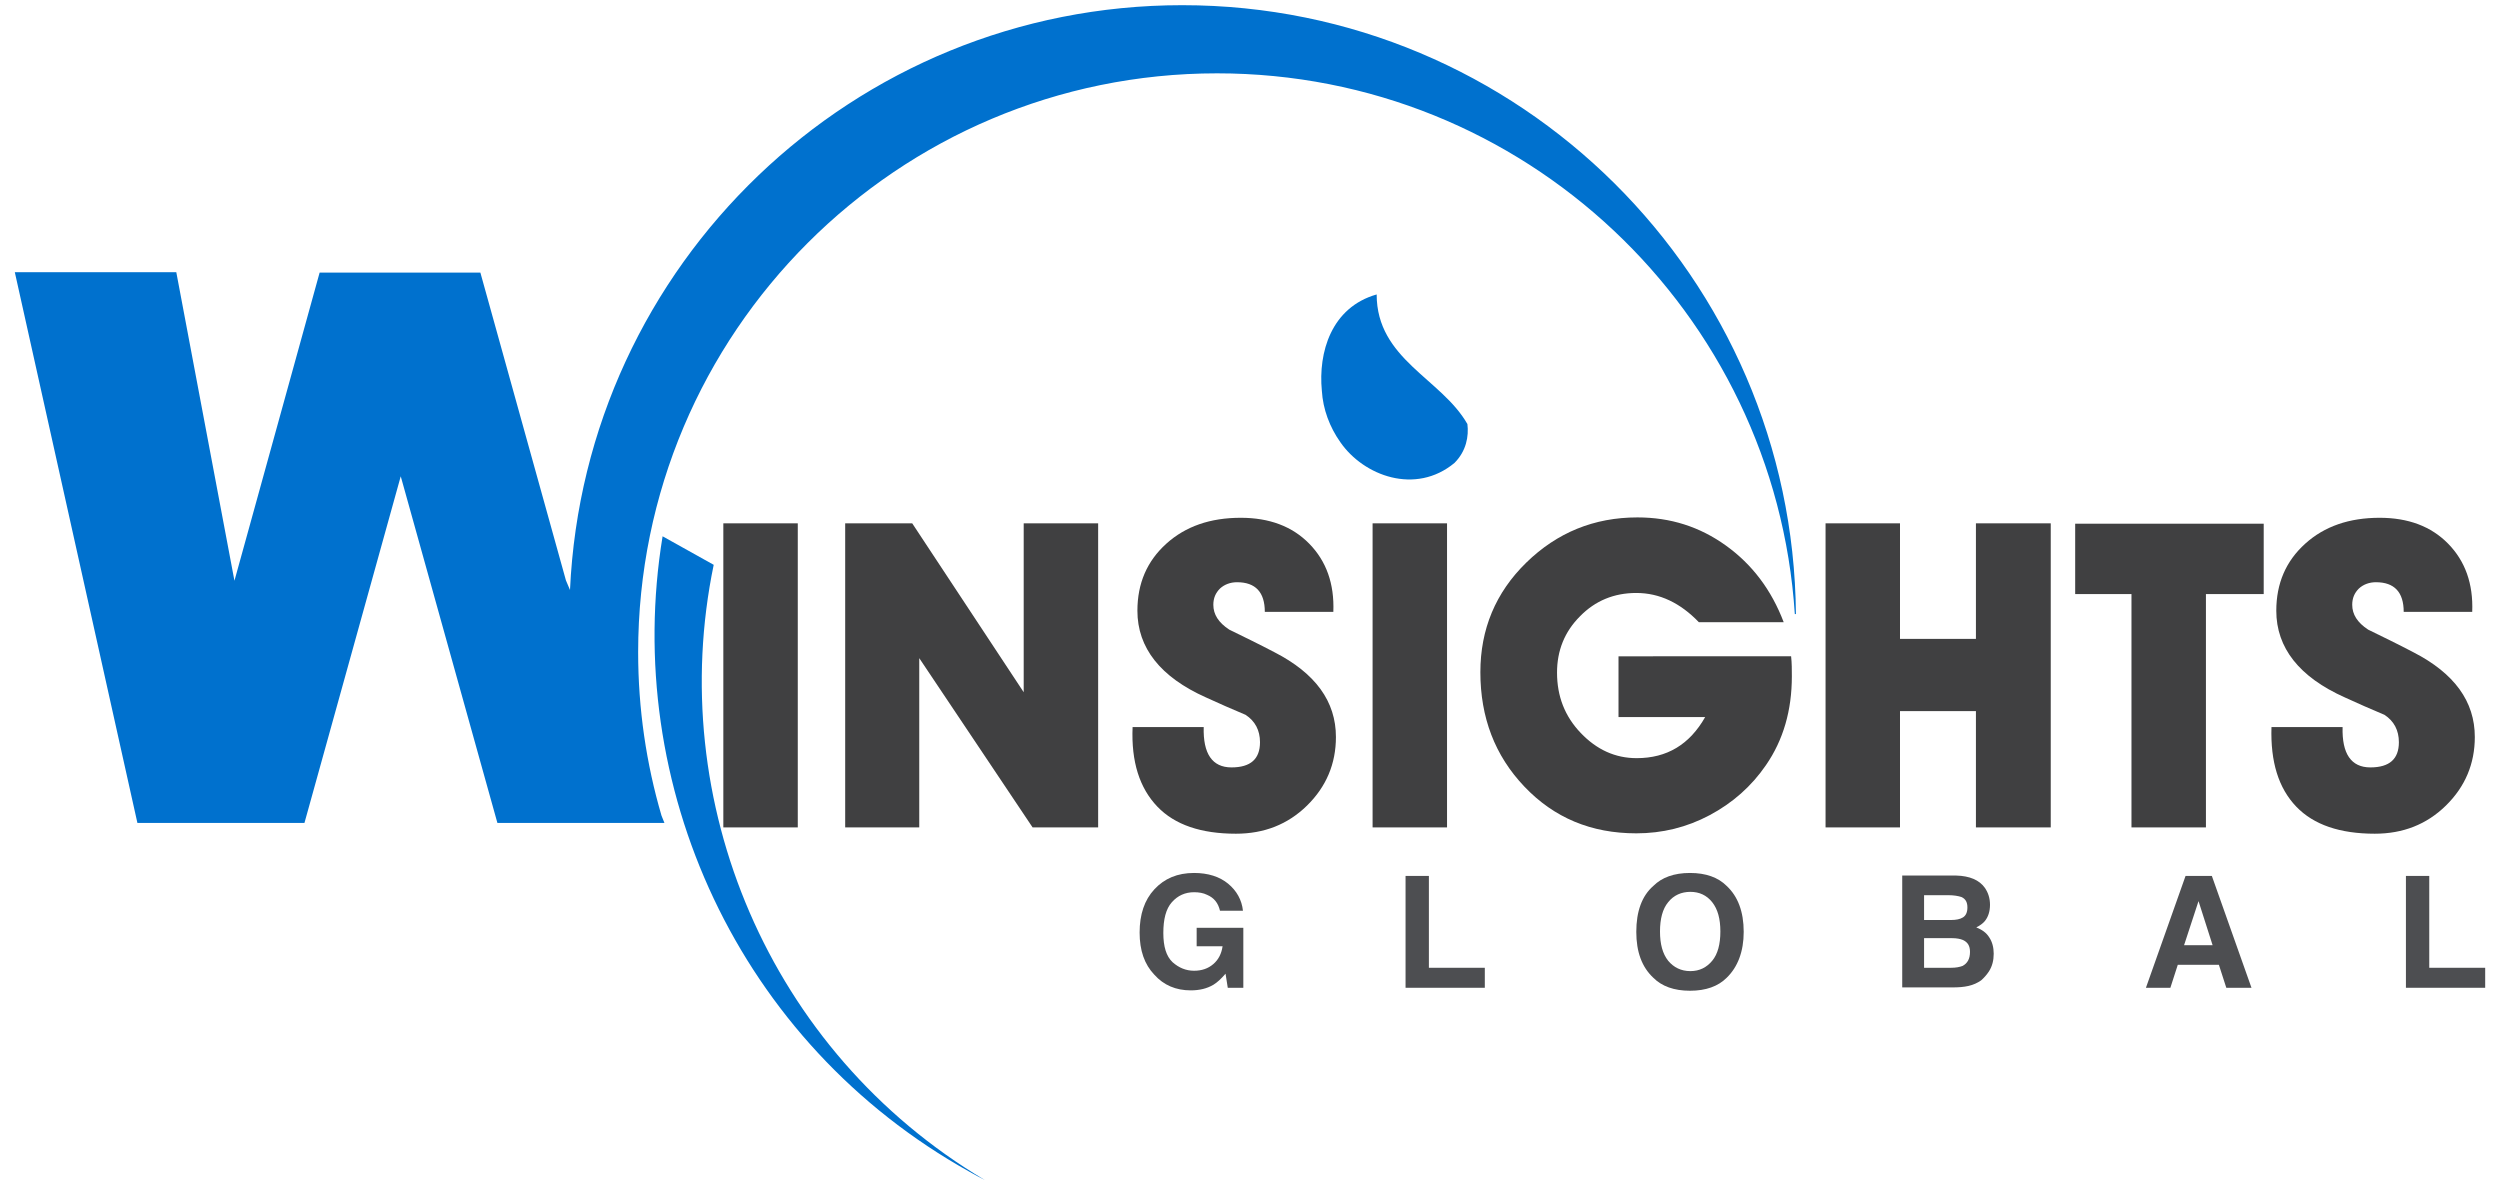 <?xml version="1.0" encoding="utf-8"?>
<!-- Generator: Adobe Illustrator 24.0.0, SVG Export Plug-In . SVG Version: 6.00 Build 0)  -->
<svg version="1.1" id="Layer_1" xmlns="http://www.w3.org/2000/svg" xmlns:xlink="http://www.w3.org/1999/xlink" x="0px" y="0px"
	 viewBox="0 0 675 320" style="enable-background:new 0 0 675 320;" xml:space="preserve">
<style type="text/css">
	.st0{fill:#0071CE;}
	.st1{fill:#404041;}
	.st2{fill:#4D4E51;}
</style>
<g id="XMLID_37_">
	<path id="XMLID_223_" class="st0" d="M192.7,152.5l-13.8-7.7c-11,67,20.2,136.7,82.9,171.6c1.4,0.8,2.7,1.5,4.1,2.2
		C207.4,283.8,179.5,216.2,192.7,152.5z"/>
	<path id="XMLID_43_" class="st0" d="M319.2,1.4c-88.8,0-161.3,70-165.3,157.9l-1.1-2.6l-23.1-83.1H86.3l-23,83.2L47.6,73.5H4
		l33.1,148.7h45.1l26-93.6l26.1,93.6h45.1l-0.8-2c-4.1-14-6.3-28.8-6.3-44.1c0-86.3,70-156.3,156.3-156.3c82.9,0,150.7,64.5,156,146
		c0.1,0,0.2,0,0.3,0C484.1,74.9,410.3,1.4,319.2,1.4z"/>
	<g id="XMLID_25_">
		<path id="XMLID_41_" class="st1" d="M215.4,223.4h-20.1v-82.1h20.1V223.4z"/>
		<path id="XMLID_39_" class="st1" d="M248.3,223.4h-20.1v-82.1h18.1l30.1,45.6v-45.6h20.1v82.1h-17.7l-30.6-45.7V223.4z"/>
		<path id="XMLID_26_" class="st1" d="M305.8,196.3h19.2c-0.2,7.2,2.3,10.9,7.5,10.9c5.2,0,7.7-2.3,7.7-6.8c0-3.2-1.3-5.7-3.9-7.4
			c-3.6-1.5-7.2-3.1-10.7-4.7c-12.3-5.5-18.5-13.4-18.5-23.4c0-7.4,2.6-13.4,7.8-18.1c5.2-4.7,11.9-7,20.1-7c7.7,0,13.9,2.3,18.5,7
			c4.6,4.7,6.8,10.8,6.5,18.4h-18.5c0-5.3-2.5-8-7.5-8c-1.8,0-3.4,0.6-4.6,1.7c-1.2,1.2-1.8,2.6-1.8,4.4c0,2.6,1.4,4.8,4.3,6.7
			c4.1,2,8.2,4,12.2,6.1c11.1,5.7,16.6,13.3,16.6,22.9c0,7.2-2.6,13.4-7.8,18.5c-5.2,5.1-11.6,7.6-19.2,7.6
			c-9.4,0-16.5-2.4-21.2-7.3C307.7,212.8,305.4,205.7,305.8,196.3z"/>
		<path id="XMLID_27_" class="st1" d="M390.7,223.4h-20.1v-82.1h20.1V223.4z"/>
		<path id="XMLID_29_" class="st1" d="M483.6,177.2c0.2,1.8,0.2,3.7,0.2,5.4c0,9.2-2.3,17.2-7,24c-3.9,5.7-9,10.2-15.2,13.5
			c-6.2,3.3-12.8,4.9-19.8,4.9c-12.2,0-22.2-4.2-30.2-12.6c-8-8.4-11.9-18.7-11.9-30.9c0-11.6,4.1-21.5,12.4-29.6
			c8.3-8.1,18.3-12.2,30-12.2c8.9,0,16.8,2.5,23.9,7.6c7.1,5.1,12.3,12,15.6,20.7h-22.9c-5-5.2-10.6-7.9-16.9-7.9
			c-6,0-11.1,2.1-15.2,6.3c-4.2,4.2-6.2,9.3-6.2,15.2c0,6.4,2.1,11.8,6.4,16.3s9.3,6.8,15.1,6.8c8.2,0,14.3-3.7,18.5-11.1h-23.4
			v-16.4H483.6z"/>
		<path id="XMLID_31_" class="st1" d="M533.5,223.4V192H513v31.4h-20.1v-82.1H513v31.2h20.5v-31.2h20.2v82.1H533.5z"/>
		<path id="XMLID_33_" class="st1" d="M595.6,223.4h-20.1v-63h-15.2v-19h50.9v19h-15.6V223.4z"/>
		<path id="XMLID_35_" class="st1" d="M613.3,196.3h19.2c-0.2,7.2,2.3,10.9,7.5,10.9c5.2,0,7.7-2.3,7.7-6.8c0-3.2-1.3-5.7-3.9-7.4
			c-3.6-1.5-7.2-3.1-10.7-4.7c-12.3-5.5-18.5-13.4-18.5-23.4c0-7.4,2.6-13.4,7.8-18.1c5.2-4.7,11.9-7,20.1-7c7.7,0,13.9,2.3,18.5,7
			c4.6,4.7,6.8,10.8,6.5,18.4H649c0-5.3-2.5-8-7.5-8c-1.8,0-3.4,0.6-4.6,1.7c-1.2,1.2-1.8,2.6-1.8,4.4c0,2.6,1.4,4.8,4.3,6.7
			c4.1,2,8.2,4,12.2,6.1c11.1,5.7,16.6,13.3,16.6,22.9c0,7.2-2.6,13.4-7.8,18.5c-5.2,5.1-11.6,7.6-19.2,7.6
			c-9.4,0-16.5-2.4-21.2-7.3C615.2,212.8,613,205.7,613.3,196.3z"/>
	</g>
	<g id="XMLID_4_">
		<path id="XMLID_23_" class="st2" d="M329.4,245.9c-0.5-2.1-1.6-3.5-3.5-4.3c-1-0.5-2.2-0.7-3.5-0.7c-2.4,0-4.4,0.9-6,2.7
			c-1.6,1.8-2.3,4.6-2.3,8.3c0,3.7,0.8,6.3,2.5,7.9c1.7,1.5,3.6,2.3,5.8,2.3c2.1,0,3.8-0.6,5.2-1.8s2.2-2.8,2.5-4.8h-7v-5h12.6v16.2
			h-4.2l-0.6-3.8c-1.2,1.4-2.3,2.4-3.3,3c-1.7,1-3.7,1.5-6.1,1.5c-4,0-7.3-1.4-9.8-4.2c-2.7-2.8-4-6.6-4-11.4c0-4.9,1.3-8.8,4-11.7
			c2.7-2.9,6.2-4.4,10.7-4.4c3.8,0,6.9,1,9.2,2.9c2.3,1.9,3.7,4.4,4,7.3H329.4z"/>
		<path id="XMLID_21_" class="st2" d="M379.5,236.5h6.3v24.8h15.1v5.4h-21.4V236.5z"/>
		<path id="XMLID_8_" class="st2" d="M466.2,264c-2.3,2.3-5.6,3.5-9.9,3.5s-7.6-1.2-9.9-3.5c-3.1-2.9-4.6-7-4.6-12.4
			c0-5.5,1.5-9.7,4.6-12.4c2.3-2.3,5.6-3.5,9.9-3.5s7.6,1.2,9.9,3.5c3,2.8,4.6,6.9,4.6,12.4C470.8,256.9,469.2,261.1,466.2,264z
			 M462.3,259.4c1.5-1.8,2.2-4.5,2.2-7.9c0-3.4-0.7-6-2.2-7.9c-1.5-1.9-3.5-2.8-5.9-2.8s-4.5,0.9-6,2.8c-1.5,1.8-2.2,4.5-2.2,7.9
			s0.7,6,2.2,7.9c1.5,1.8,3.5,2.8,6,2.8S460.8,261.2,462.3,259.4z"/>
		<path id="XMLID_10_" class="st2" d="M535.9,239.7c0.9,1.3,1.4,2.8,1.4,4.6c0,1.8-0.5,3.3-1.4,4.4c-0.5,0.6-1.3,1.2-2.3,1.7
			c1.5,0.6,2.7,1.4,3.5,2.7c0.8,1.2,1.2,2.7,1.2,4.4c0,1.8-0.4,3.4-1.3,4.8c-0.6,0.9-1.3,1.7-2.1,2.4c-1,0.7-2.1,1.2-3.4,1.5
			c-1.3,0.3-2.7,0.4-4.3,0.4h-13.6v-30.2h14.6C531.8,236.5,534.4,237.6,535.9,239.7z M519.5,241.7v6.7h7.3c1.3,0,2.4-0.2,3.2-0.7
			c0.8-0.5,1.2-1.4,1.2-2.7c0-1.4-0.5-2.3-1.6-2.8c-0.9-0.3-2.1-0.5-3.6-0.5H519.5z M519.5,253.3v8h7.3c1.3,0,2.3-0.2,3.1-0.5
			c1.3-0.7,2-1.9,2-3.8c0-1.6-0.6-2.6-1.9-3.2c-0.7-0.3-1.7-0.5-3-0.5H519.5z"/>
		<path id="XMLID_7_" class="st2" d="M590.1,236.5h7.1l10.7,30.2h-6.8l-2-6.2H588l-2,6.2h-6.6L590.1,236.5z M589.7,255.2h7.7
			l-3.8-11.9L589.7,255.2z"/>
		<path id="XMLID_5_" class="st2" d="M649.6,236.5h6.3v24.8H671v5.4h-21.4V236.5z"/>
	</g>
	<path id="XMLID_3_" class="st0" d="M356.9,105.5c-1-10.3,2.5-22.5,14.8-26c0,17.5,17.5,22.7,24.5,35c0.4,3.3-0.3,7.3-3.5,10.5
		c-10.5,8.7-24.5,3.5-30.8-5.6C359,115.3,357.2,110.5,356.9,105.5z"/>
</g>
</svg>
